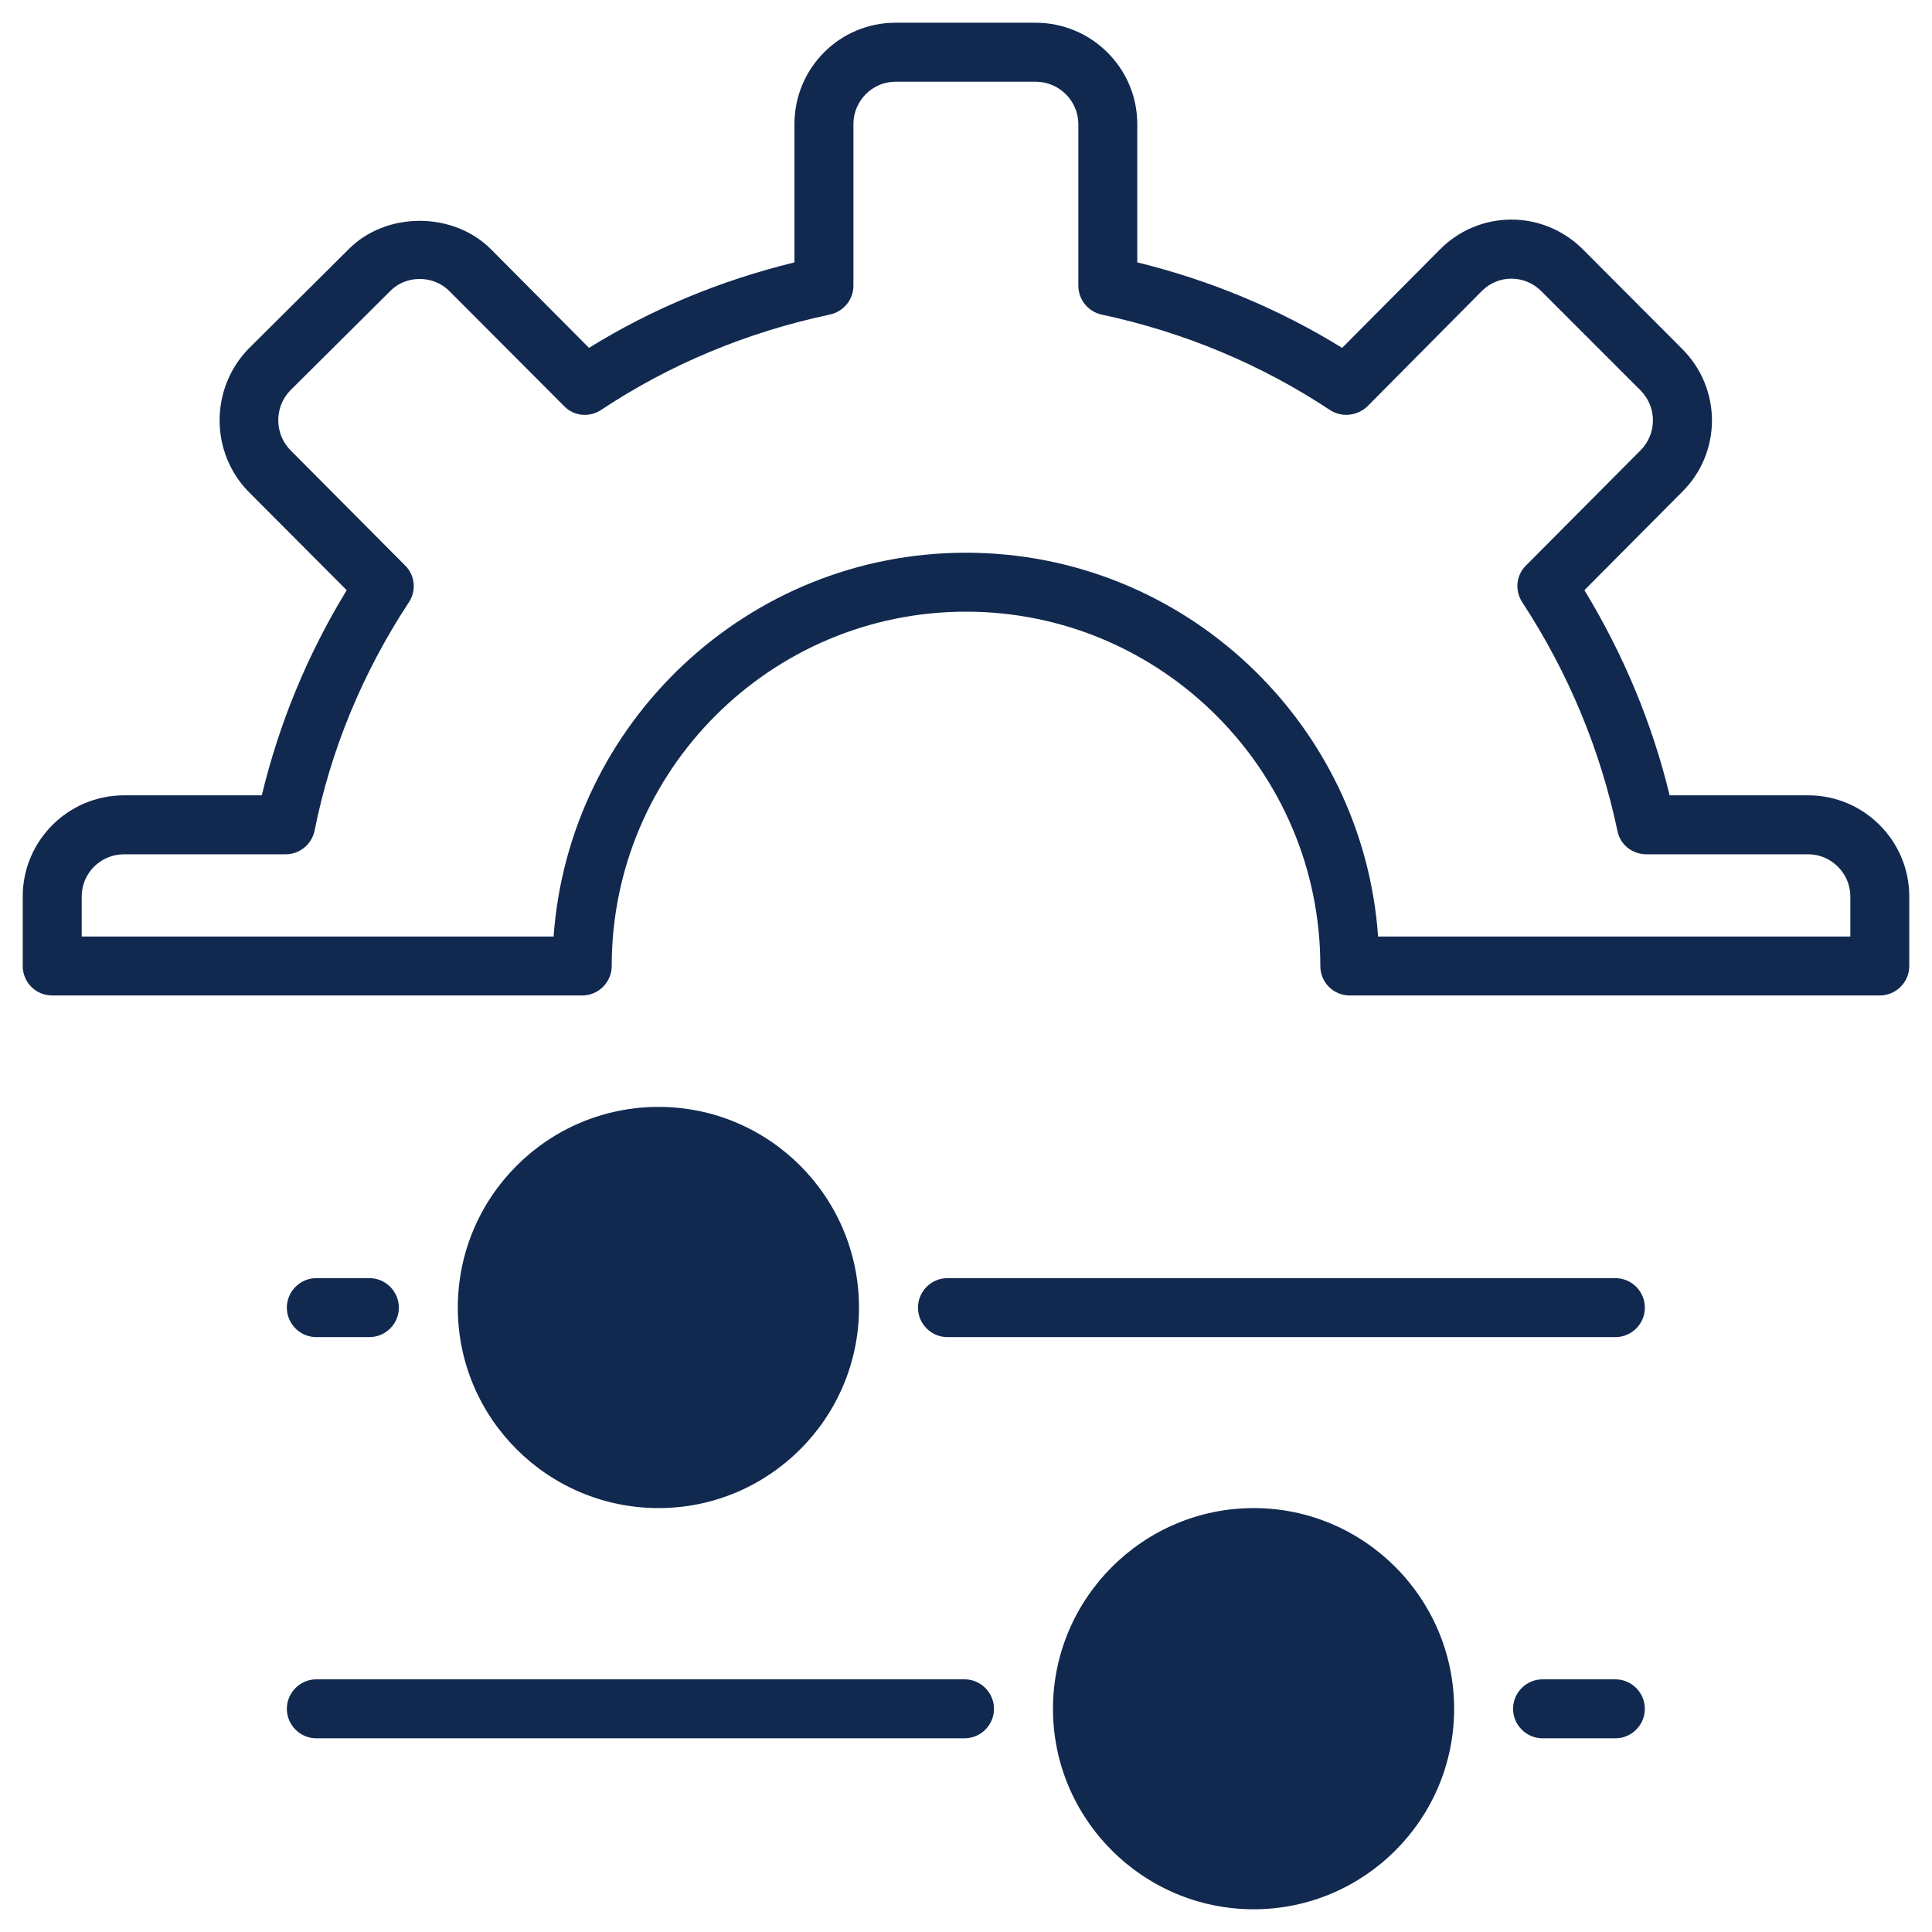 <svg width="55" height="55" viewBox="0 0 55 55" fill="none" xmlns="http://www.w3.org/2000/svg">
<g clip-path="url(#clip0_692_748)">
<path d="M51.475 22.641H47.531C47.035 20.594 46.221 18.639 45.105 16.801L47.883 14.006C49.016 12.89 49.024 11.061 47.883 9.928L45.063 7.1C43.931 5.967 42.11 5.967 40.985 7.109L38.208 9.903C36.412 8.795 34.457 7.981 32.376 7.469V3.534C32.376 1.94 31.075 0.647 29.481 0.647H25.495C23.9 0.647 22.616 1.94 22.616 3.534V7.47C20.518 7.981 18.555 8.796 16.767 9.903L13.99 7.109C12.907 6.01 10.986 6.018 9.92 7.1L7.075 9.928C5.976 11.061 5.976 12.882 7.084 14.007L9.87 16.801C8.754 18.63 7.948 20.585 7.453 22.641H3.534C1.94 22.641 0.647 23.934 0.647 25.52V27.5C0.647 27.962 1.017 28.339 1.487 28.339H16.575C17.036 28.339 17.414 27.962 17.414 27.5C17.414 21.936 21.937 17.413 27.5 17.413C33.056 17.413 37.587 21.936 37.587 27.5C37.587 27.962 37.956 28.339 38.426 28.339H53.514C53.975 28.339 54.353 27.962 54.353 27.5V25.52C54.353 23.934 53.061 22.641 51.475 22.641ZM52.675 26.661H39.231C38.803 20.569 33.702 15.735 27.5 15.735C21.291 15.735 16.197 20.569 15.76 26.661H2.326V25.52C2.326 24.857 2.863 24.32 3.534 24.32H8.133C8.527 24.32 8.871 24.043 8.955 23.648C9.416 21.341 10.323 19.15 11.64 17.145C11.858 16.818 11.816 16.373 11.531 16.096L8.275 12.823C7.805 12.353 7.805 11.581 8.267 11.111L11.112 8.283C11.556 7.83 12.337 7.822 12.798 8.292L16.063 11.565C16.34 11.85 16.784 11.892 17.12 11.665C19.067 10.373 21.257 9.458 23.623 8.955C24.018 8.871 24.295 8.527 24.295 8.132V3.534C24.295 2.871 24.832 2.326 25.495 2.326H29.481C30.152 2.326 30.698 2.871 30.698 3.534V8.133C30.698 8.527 30.974 8.871 31.36 8.955C33.71 9.458 35.9 10.373 37.864 11.674C38.2 11.892 38.644 11.841 38.93 11.565L42.177 8.292C42.647 7.813 43.402 7.813 43.881 8.292L46.7 11.111C47.17 11.581 47.178 12.345 46.7 12.823L43.444 16.096C43.159 16.373 43.117 16.809 43.335 17.145C44.653 19.159 45.559 21.349 46.046 23.657C46.121 24.043 46.465 24.32 46.868 24.32H51.475C52.129 24.32 52.675 24.857 52.675 25.52V26.661H52.675Z" fill="#11294F"/>
<path d="M41.396 48.647C41.396 51.793 38.837 54.353 35.69 54.353C32.543 54.353 29.976 51.793 29.976 48.647C29.976 45.5 32.543 42.932 35.69 42.932C38.837 42.932 41.396 45.5 41.396 48.647Z" fill="#11294F"/>
<path d="M8.166 37.226C8.166 36.764 8.544 36.386 9.005 36.386H10.516C10.977 36.386 11.355 36.764 11.355 37.226C11.355 37.687 10.977 38.065 10.516 38.065H9.005C8.544 38.065 8.166 37.687 8.166 37.226Z" fill="#11294F"/>
<path d="M28.297 48.647C28.297 49.108 27.92 49.486 27.458 49.486H9.005C8.544 49.486 8.166 49.108 8.166 48.647C8.166 48.185 8.544 47.807 9.005 47.807H27.458C27.92 47.807 28.297 48.185 28.297 48.647Z" fill="#11294F"/>
<path d="M13.033 37.226C13.033 34.071 15.593 31.511 18.748 31.511C21.895 31.511 24.454 34.071 24.454 37.226C24.454 40.373 21.895 42.932 18.748 42.932C15.593 42.932 13.033 40.373 13.033 37.226Z" fill="#11294F"/>
<path d="M46.825 48.647C46.825 49.108 46.448 49.486 45.986 49.486H43.913C43.452 49.486 43.074 49.108 43.074 48.647C43.074 48.185 43.452 47.807 43.913 47.807H45.986C46.448 47.807 46.825 48.185 46.825 48.647Z" fill="#11294F"/>
<path d="M26.133 37.226C26.133 36.764 26.51 36.386 26.972 36.386H45.987C46.449 36.386 46.826 36.764 46.826 37.226C46.826 37.687 46.449 38.065 45.987 38.065H26.972C26.51 38.065 26.133 37.687 26.133 37.226Z" fill="#11294F"/>
</g>
<defs>
<clipPath id="clip0_692_748">
<rect width="55" height="55" fill="white"/>
</clipPath>
</defs>
</svg>
